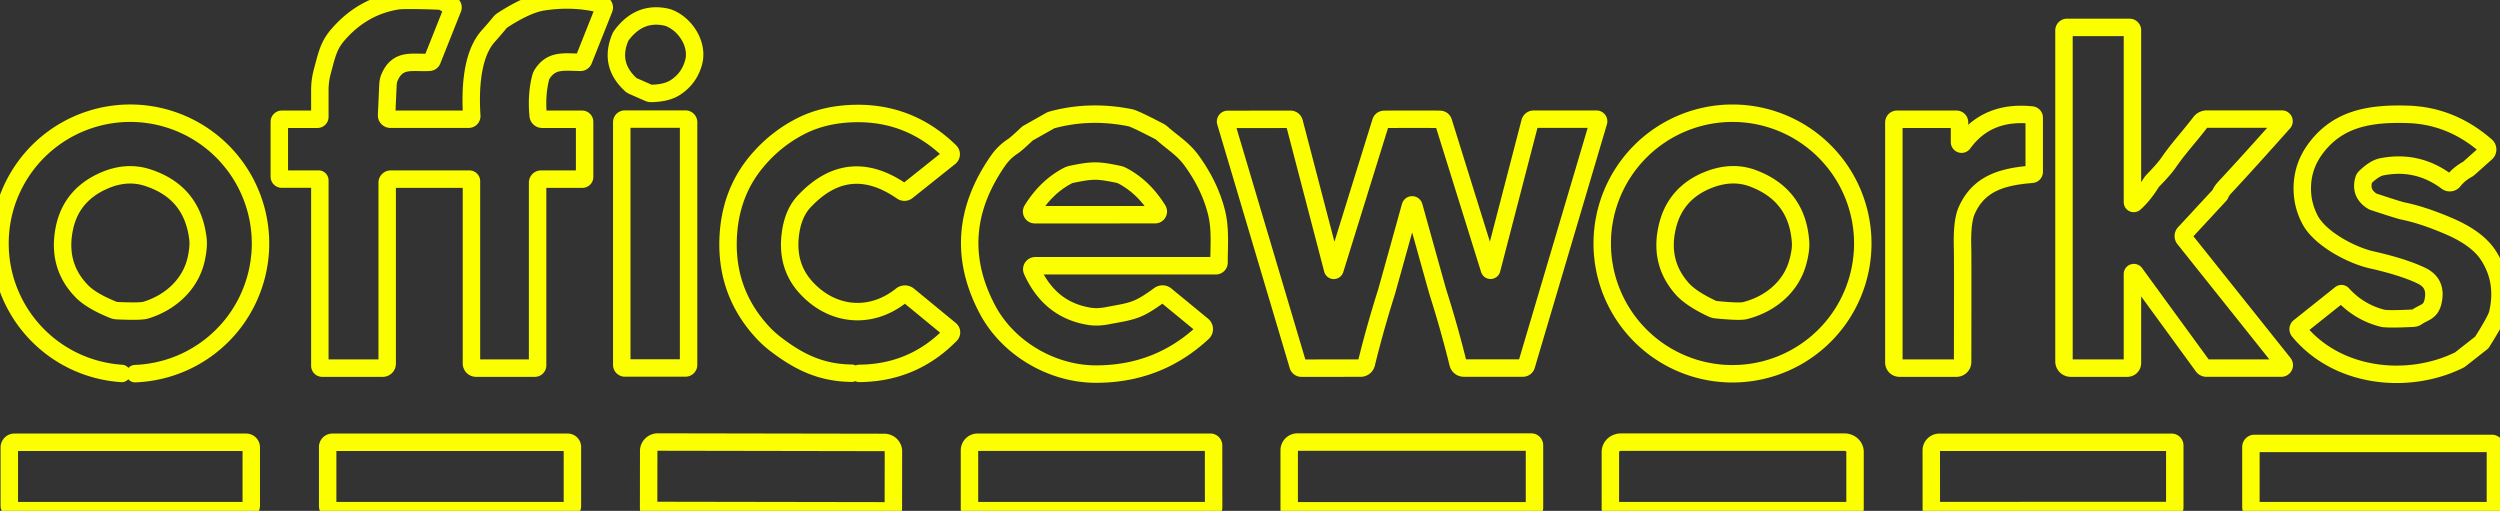 <svg baseProfile="tiny" height="100%" version="1.2" viewBox="2.327 2.543 629.238 128.577" width="100%" xmlns="http://www.w3.org/2000/svg" xmlns:ev="http://www.w3.org/2001/xml-events" xmlns:xlink="http://www.w3.org/1999/xlink"><rect x="2.327" y="2.543" width="629.238" height="128.577" fill="#333333" stroke="none"/><defs></defs><path auto-skeleton="false" d="M 83.42,95.2 L 98.67,95.2 A 1.12,1.11 90.0 0,0 99.78,94.08 L 99.78,48.51 A 0.89,0.88 -0.0 0,1 100.67,47.63 L 120.46,47.63 A 0.53,0.53 0.0 0,1 120.99,48.16 L 120.99,94.03 A 1.18,1.17 0.0 0,0 122.17,95.2 L 136.94,95.2 A 0.7,0.69 0.0 0,0 137.64,94.51 L 137.64,48.5 A 0.87,0.87 0.0 0,1 138.51,47.63 L 148.93,47.63 A 0.54,0.54 0.0 0,0 149.47,47.09 L 149.47,33.2 A 0.64,0.64 0.0 0,0 148.83,32.56 L 138.78,32.56 A 1.01,1.0 87.2 0,1 137.78,31.65 Q 137.29,26.43 138.41,22.06 A 3.07,2.94 70.3 0,1 138.83,21.12 C 141.19,17.51 144.38,18.18 148.42,18.23 A 0.83,0.83 0.0 0,0 149.21,17.7 L 154.37,4.74 A 0.83,0.82 -72.1 0,0 153.81,3.64 Q 146.69,1.82 138.96,3.02 Q 134.98,3.64 128.84,7.61 A 3.2,3.18 2.6 0,0 128.09,8.29 Q 127.12,9.5 125.18,11.68 C 120.96,16.43 120.66,25.3 121.07,31.72 A 0.79,0.78 -1.7 0,1 120.28,32.55 L 100.6,32.55 A 0.97,0.96 1.4 0,1 99.63,31.54 L 99.98,23.78 A 5.32,5.31 -31.7 0,1 100.42,21.92 C 102.59,17.07 106.35,18.51 110.45,18.21 A 0.78,0.78 0.0 0,0 111.11,17.72 L 116.3,4.67 A 0.73,0.73 0.0 0,0 115.67,3.67 Q 114.81,3.62 114.28,3.28 A 3.01,2.99 -27.2 0,0 112.74,2.79 Q 104.06,2.47 102.24,2.77 Q 93.56,4.2 87.47,11.19 C 85.01,14.01 84.62,16.21 83.44,20.58 A 17.81,17.79 -37.5 0,0 82.83,25.2 L 82.83,31.97 A 0.59,0.59 0.0 0,1 82.24,32.56 L 73.27,32.56 A 0.64,0.63 -0.0 0,0 72.63,33.19 L 72.63,47.01 A 0.61,0.61 0.0 0,0 73.24,47.62 L 82.51,47.62 A 0.32,0.32 0.0 0,1 82.83,47.94 L 82.83,94.61 A 0.59,0.59 0.0 0,0 83.42,95.2" fill="none" id="element-0" skeleton="false" stroke="#fcff00" stroke-linecap="round" stroke-opacity="1" stroke-width="4.389" visible="true"></path><path auto-skeleton="false" d="M 169.93,6.83 Q 163.32,5.43 158.86,11.3 A 3.63,3.56 -15.8 0,0 158.39,12.12 Q 155.64,18.85 161.11,23.86 A 1.85,1.72 -10.3 0,0 161.61,24.18 L 165.66,25.96 A 1.2,1.17 55.2 0,0 166.18,26.06 Q 170.11,26.0 172.33,24.55 Q 175.85,22.25 176.92,18.18 C 178.09,13.74 174.93,8.82 170.9,7.13 A 6.23,5.87 -26.1 0,0 169.93,6.83" fill="none" id="element-1" skeleton="false" stroke="#fcff00" stroke-linecap="round" stroke-opacity="1" stroke-width="4.389" visible="true"></path><path auto-skeleton="false" d="M 471.18,63.83 A 32.79,32.79 0.0 0,0 438.39,31.04 A 32.79,32.79 0.0 0,0 405.6,63.83 A 32.79,32.79 0.0 0,0 438.39,96.62 A 32.79,32.79 0.0 0,0 471.18,63.83" fill="none" id="element-10" skeleton="false" stroke="#fcff00" stroke-linecap="round" stroke-opacity="1" stroke-width="4.389" visible="true"></path><path auto-skeleton="false" d="M 479.0,33.36 L 479.0,93.78 A 1.42,1.42 0.0 0,0 480.42,95.2 L 494.76,95.2 A 1.56,1.55 -89.8 0,0 496.31,93.65 Q 496.36,67.16 496.3,65.13 Q 496.08,58.36 497.33,55.55 C 500.41,48.59 506.44,47.01 513.76,46.41 A 0.61,0.61 0.0 0,0 514.33,45.8 L 514.33,32.16 A 0.68,0.67 2.8 0,0 513.72,31.49 Q 502.5,30.32 496.46,38.62 A 0.52,0.51 63.3 0,1 495.53,38.31 L 495.53,33.33 A 0.78,0.77 0.0 0,0 494.75,32.56 L 479.8,32.56 A 0.8,0.8 0.0 0,0 479.0,33.36" fill="none" id="element-11" skeleton="false" stroke="#fcff00" stroke-linecap="round" stroke-opacity="1" stroke-width="4.389" visible="true"></path><path auto-skeleton="false" d="M 591.92,76.57 A 0.35,0.35 0.0 0,0 591.44,76.53 L 581.02,84.84 A 0.72,0.71 50.9 0,0 580.92,85.85 C 590.63,97.65 608.37,99.51 621.26,93.19 A 1.94,1.74 -74.7 0,0 621.6,92.97 L 626.96,88.76 A 0.07,0.07 0.0 0,0 626.99,88.73 Q 630.6,83.02 630.97,81.48 Q 632.88,73.4 628.66,66.85 Q 625.91,62.59 618.9,59.55 Q 612.32,56.7 607.08,55.63 Q 606.06,55.42 599.8,53.35 A 2.24,1.76 63.1 0,1 599.39,53.16 Q 596.32,51.24 597.25,47.83 A 1.62,1.6 76.4 0,1 597.7,47.08 Q 600.02,44.88 601.81,44.53 Q 610.82,42.76 618.2,48.29 A 1.22,1.22 0.0 0,0 619.89,48.06 Q 621.25,46.31 623.49,45.09 A 1.34,0.81 -4.6 0,0 623.67,44.96 L 628.07,41.04 A 1.17,1.16 44.7 0,0 628.06,39.29 Q 619.34,31.69 608.44,31.33 C 598.87,31.02 590.81,32.34 585.17,39.91 Q 582.2,43.89 581.85,48.66 Q 581.49,53.62 583.79,57.92 C 586.36,62.71 594.28,66.83 599.27,67.95 Q 607.3,69.76 611.85,71.96 Q 615.86,73.9 614.65,78.66 C 614.03,81.12 612.43,81.1 610.67,82.32 A 1.7,1.69 -63.6 0,1 609.76,82.63 Q 603.2,82.96 601.9,82.62 Q 596.01,81.08 591.92,76.57" fill="none" id="element-12" skeleton="false" stroke="#fcff00" stroke-linecap="round" stroke-opacity="1" stroke-width="4.389" visible="true"></path><path auto-skeleton="false" d="M 175.64,33.3 A 0.78,0.78 0.0 0,0 174.86,32.52 L 159.6,32.52 A 0.78,0.78 0.0 0,0 158.82,33.3 L 158.82,94.38 A 0.78,0.78 0.0 0,0 159.6,95.16 L 174.86,95.16 A 0.78,0.78 0.0 0,0 175.64,94.38 L 175.64,33.3" fill="none" id="element-13" skeleton="false" stroke="#fcff00" stroke-linecap="round" stroke-opacity="1" stroke-width="4.389" visible="true"></path><path auto-skeleton="false" d="M 357.75,54.11 Q 358.11,54.11 358.23,54.55 Q 364.07,75.54 364.29,76.23 Q 367.12,85.14 369.32,94.06 A 1.48,1.47 83.0 0,0 370.75,95.18 L 385.65,95.18 A 0.89,0.89 0.0 0,0 386.5,94.55 L 404.67,33.24 A 0.54,0.54 0.0 0,0 404.16,32.54 L 388.36,32.54 A 0.99,0.98 -82.8 0,0 387.41,33.28 L 377.78,70.36 A 0.3,0.3 0.0 0,1 377.21,70.37 L 365.62,33.2 A 0.87,0.87 0.0 0,0 364.83,32.59 Q 364.14,32.55 357.74,32.55 Q 351.35,32.56 350.65,32.59 A 0.87,0.87 0.0 0,0 349.87,33.21 L 338.32,70.39 A 0.3,0.3 0.0 0,1 337.75,70.38 L 328.08,33.31 A 0.99,0.98 82.7 0,0 327.13,32.57 L 311.33,32.59 A 0.54,0.54 0.0 0,0 310.82,33.29 L 329.05,94.58 A 0.89,0.89 0.0 0,0 329.9,95.21 L 344.8,95.19 A 1.48,1.47 -83.0 0,0 346.23,94.07 Q 348.42,85.15 351.24,76.24 Q 351.46,75.55 357.28,54.56 Q 357.4,54.11 357.75,54.11" fill="none" id="element-14" skeleton="false" stroke="#fcff00" stroke-linecap="round" stroke-opacity="1" stroke-width="4.389" visible="true"></path><path auto-skeleton="false" d="M 65.57,115.15 A 1.29,1.29 0.0 0,0 64.28,113.86 L 5.96,113.86 A 1.29,1.29 0.0 0,0 4.67,115.15 L 4.67,129.79 A 1.29,1.29 0.0 0,0 5.96,131.08 L 64.28,131.08 A 1.29,1.29 0.0 0,0 65.57,129.79 L 65.57,115.15" fill="none" id="element-15" skeleton="false" stroke="#fcff00" stroke-linecap="round" stroke-opacity="1" stroke-width="4.389" visible="true"></path><path auto-skeleton="false" d="M 146.4,115.05 A 1.19,1.19 0.0 0,0 145.21,113.86 L 85.99,113.86 A 1.19,1.19 0.0 0,0 84.8,115.05 L 84.8,129.89 A 1.19,1.19 0.0 0,0 85.99,131.08 L 145.21,131.08 A 1.19,1.19 0.0 0,0 146.4,129.89 L 146.4,115.05" fill="none" id="element-16" skeleton="false" stroke="#fcff00" stroke-linecap="round" stroke-opacity="1" stroke-width="4.389" visible="true"></path><path auto-skeleton="false" d="M 166.1,131.02 L 226.65,131.12 A 0.52,0.52 0.0 0,0 227.18,130.6 L 227.2,116.13 A 2.32,2.23 0.1 0,0 224.88,113.9 L 167.93,113.8 A 2.32,2.23 0.1 0,0 165.6,116.03 L 165.58,130.5 A 0.52,0.52 0.0 0,0 166.1,131.02" fill="none" id="element-17" skeleton="false" stroke="#fcff00" stroke-linecap="round" stroke-opacity="1" stroke-width="4.389" visible="true"></path><path auto-skeleton="false" d="M 307.79,130.25 L 307.78,114.65 A 0.81,0.8 90.0 0,0 306.99,113.85 L 248.39,113.85 A 2.05,2.05 0.0 0,0 246.34,115.9 L 246.34,130.68 A 0.39,0.39 0.0 0,0 246.73,131.07 L 306.97,131.07 A 0.82,0.82 0.0 0,0 307.79,130.25" fill="none" id="element-18" skeleton="false" stroke="#fcff00" stroke-linecap="round" stroke-opacity="1" stroke-width="4.389" visible="true"></path><path auto-skeleton="false" d="M 388.55,130.29 L 388.55,114.62 A 0.81,0.8 -90.0 0,0 387.75,113.81 L 328.87,113.81 A 2.06,2.06 0.0 0,0 326.81,115.87 L 326.81,130.72 A 0.39,0.39 0.0 0,0 327.2,131.11 L 387.73,131.11 A 0.82,0.82 0.0 0,0 388.55,130.29" fill="none" id="element-19" skeleton="false" stroke="#fcff00" stroke-linecap="round" stroke-opacity="1" stroke-width="4.389" visible="true"></path><path auto-skeleton="false" d="M 539.05,53.42 L 539.05,10.14 A 0.7,0.7 0.0 0,0 538.35,9.44 L 522.59,9.44 A 0.77,0.76 0.0 0,0 521.82,10.2 L 521.82,93.5 A 1.7,1.7 0.0 0,0 523.52,95.2 L 537.78,95.2 A 1.27,1.27 0.0 0,0 539.05,93.93 L 539.05,71.51 A 0.36,0.36 0.0 0,1 539.7,71.3 L 556.79,94.74 A 1.09,1.07 -17.4 0,0 557.67,95.19 L 576.52,95.19 A 0.74,0.74 0.0 0,0 577.1,93.98 L 552.08,62.62 A 1.07,1.07 0.0 0,1 552.13,61.24 L 561.02,51.64 A 0.89,0.85 77.3 0,0 561.2,51.34 Q 561.43,50.64 562.5,49.5 Q 568.0,43.61 577.08,33.4 A 0.53,0.53 0.0 0,0 576.69,32.52 L 557.78,32.52 A 2.07,2.07 0.0 0,0 556.13,33.34 C 552.9,37.53 550.73,39.74 548.22,43.37 Q 547.02,45.12 544.33,47.86 A 5.06,4.92 -7.3 0,0 543.71,48.64 Q 541.77,51.75 539.6,53.67 A 0.33,0.33 0.0 0,1 539.05,53.42" fill="none" id="element-2" skeleton="false" stroke="#fcff00" stroke-linecap="round" stroke-opacity="1" stroke-width="4.389" visible="true"></path><path auto-skeleton="false" d="M 408.11,131.07 L 468.77,131.07 A 0.46,0.46 0.0 0,0 469.23,130.61 L 469.23,116.28 A 2.65,2.45 -0.0 0,0 466.58,113.83 L 410.3,113.83 A 2.65,2.45 0.0 0,0 407.65,116.28 L 407.65,130.61 A 0.46,0.46 0.0 0,0 408.11,131.07" fill="none" id="element-20" skeleton="false" stroke="#fcff00" stroke-linecap="round" stroke-opacity="1" stroke-width="4.389" visible="true"></path><path auto-skeleton="false" d="M 549.71,130.23 L 549.71,114.68 A 0.8,0.79 90.0 0,0 548.91,113.87 L 490.47,113.87 A 2.04,2.04 0.0 0,0 488.42,115.92 L 488.43,130.66 A 0.39,0.39 0.0 0,0 488.81,131.05 L 548.9,131.04 A 0.81,0.81 0.0 0,0 549.71,130.23" fill="none" id="element-21" skeleton="false" stroke="#fcff00" stroke-linecap="round" stroke-opacity="1" stroke-width="4.389" visible="true"></path><path auto-skeleton="false" d="M 630.41,115.05 A 0.9,0.9 0.0 0,0 629.51,114.15 L 569.77,114.15 A 0.9,0.9 0.0 0,0 568.87,115.05 L 568.87,130.17 A 0.9,0.9 0.0 0,0 569.77,131.07 L 629.51,131.07 A 0.9,0.9 0.0 0,0 630.41,130.17 L 630.41,115.05" fill="none" id="element-22" skeleton="false" stroke="#fcff00" stroke-linecap="round" stroke-opacity="1" stroke-width="4.389" visible="true"></path><path auto-skeleton="false" d="M 52.15,62.66 Q 50.75,50.86 39.42,47.23 Q 34.04,45.5 28.21,48.14 Q 19.8,51.96 18.36,60.92 Q 16.93,69.74 22.94,75.87 Q 25.31,78.29 30.77,80.51 A 3.34,3.19 56.3 0,0 31.8,80.74 Q 37.7,81.01 39.04,80.6 C 45.29,78.68 50.37,74.04 51.74,67.62 Q 52.38,64.63 52.15,62.66" fill="none" id="element-23" skeleton="false" stroke="#fcff00" stroke-linecap="round" stroke-opacity="1" stroke-width="4.389" visible="true"></path><path auto-skeleton="false" d="M 277.93,56.59 Q 292.81,56.58 293.08,56.58 A 0.8,0.8 0.0 0,0 293.75,55.36 Q 290.16,49.57 284.78,46.76 A 3.56,3.49 -25.0 0,0 283.78,46.41 C 282.33,46.12 279.96,45.59 277.92,45.6 C 275.89,45.6 273.52,46.12 272.07,46.41 A 3.56,3.49 25.0 0,0 271.07,46.76 Q 265.69,49.57 262.1,55.37 A 0.8,0.8 0.0 0,0 262.78,56.59 Q 263.04,56.59 277.93,56.59" fill="none" id="element-24" skeleton="false" stroke="#fcff00" stroke-linecap="round" stroke-opacity="1" stroke-width="4.389" visible="true"></path><path auto-skeleton="false" d="M 455.52,63.51 Q 454.73,51.67 443.62,47.46 Q 438.34,45.45 432.38,47.79 Q 423.8,51.16 421.89,60.03 Q 420.01,68.75 425.69,75.18 Q 427.93,77.72 433.26,80.22 A 3.34,3.19 59.3 0,0 434.28,80.5 Q 440.15,81.07 441.51,80.73 C 447.84,79.14 453.15,74.78 454.85,68.44 Q 455.65,65.49 455.52,63.51" fill="none" id="element-25" skeleton="false" stroke="#fcff00" stroke-linecap="round" stroke-opacity="1" stroke-width="4.389" visible="true"></path><path auto-skeleton="false" d="M 36.31,96.59 A 33.12,33.09 -54.8 0,0 44.97,95.09 A 32.83,32.76 -80.8 0,0 61.72,82.98 A 32.94,32.92 69.5 0,0 67.02,71.35 A 34.52,33.67 54.5 0,0 67.81,66.22 A 32.76,32.75 -50.4 0,0 66.8,55.43 A 32.79,32.77 2.1 0,0 45.76,32.82 A 32.74,32.72 -45.3 0,0 24.08,32.95 A 32.85,32.48 16.4 0,0 15.39,37.63 A 32.72,32.54 -2.9 0,0 7.14,46.72 A 32.88,32.57 -21.2 0,0 3.69,54.44 A 32.85,32.73 -37.6 0,0 2.34,64.73 A 32.81,32.78 -54.9 0,0 3.97,74.09 A 33.03,33.0 -71.1 0,0 7.91,82.13 A 32.85,32.8 86.0 0,0 20.71,93.28 A 33.0,32.86 -30.0 0,0 32.96,96.54" fill="none" id="element-4" skeleton="false" stroke="#fcff00" stroke-linecap="round" stroke-opacity="1" stroke-width="4.389" visible="true"></path><path auto-skeleton="false" d="M 218.6,96.52 Q 232.13,96.42 241.58,86.79 A 0.85,0.85 0.0 0,0 241.51,85.54 L 230.99,76.89 A 1.41,1.41 0.0 0,0 229.22,76.88 C 221.51,83.06 211.81,82.12 205.23,74.94 Q 200.32,69.59 201.23,61.75 Q 201.85,56.3 204.75,53.23 Q 215.87,41.4 229.34,50.71 A 1.09,1.09 0.0 0,0 230.65,50.67 L 241.39,42.1 A 0.95,0.94 -42.3 0,0 241.46,40.69 Q 231.41,30.87 217.62,31.11 Q 209.81,31.25 203.79,34.34 Q 197.37,37.64 192.66,43.33 Q 185.87,51.55 185.58,63.14 Q 185.25,76.39 194.22,86.13 Q 195.82,87.87 197.76,89.33 C 203.52,93.69 209.0,96.38 216.69,96.48" fill="none" id="element-7" skeleton="false" stroke="#fcff00" stroke-linecap="round" stroke-opacity="1" stroke-width="4.389" visible="true"></path><path auto-skeleton="false" d="M 309.15,68.64 C 309.16,64.22 309.55,60.04 308.49,55.88 Q 306.77,49.14 302.18,42.86 C 300.07,39.97 297.46,38.46 294.85,36.13 A 4.17,4.1 -10.5 0,0 294.02,35.57 Q 287.88,32.39 286.84,32.18 Q 276.54,30.12 266.99,32.75 A 1.01,0.67 -56.3 0,0 266.75,32.85 L 261.07,36.06 A 1.29,0.99 -74.3 0,0 260.79,36.27 Q 258.14,38.8 257.18,39.42 Q 255.0,40.85 253.48,43.06 Q 240.77,61.39 250.86,80.44 C 256.08,90.29 267.21,96.72 278.22,96.7 Q 293.85,96.68 305.06,86.25 A 1.2,1.19 43.2 0,0 305.0,84.45 L 295.76,76.85 A 1.32,1.31 -43.4 0,0 294.14,76.81 Q 291.72,78.59 290.01,79.53 C 287.29,81.02 284.97,81.25 280.99,82.02 Q 278.57,82.48 276.54,82.16 Q 266.58,80.57 262.1,70.67 A 0.88,0.87 -12.3 0,1 262.9,69.43 L 308.37,69.43 A 0.79,0.78 90.0 0,0 309.15,68.64" fill="none" id="element-9" skeleton="false" stroke="#fcff00" stroke-linecap="round" stroke-opacity="1" stroke-width="4.389" visible="true"></path></svg>